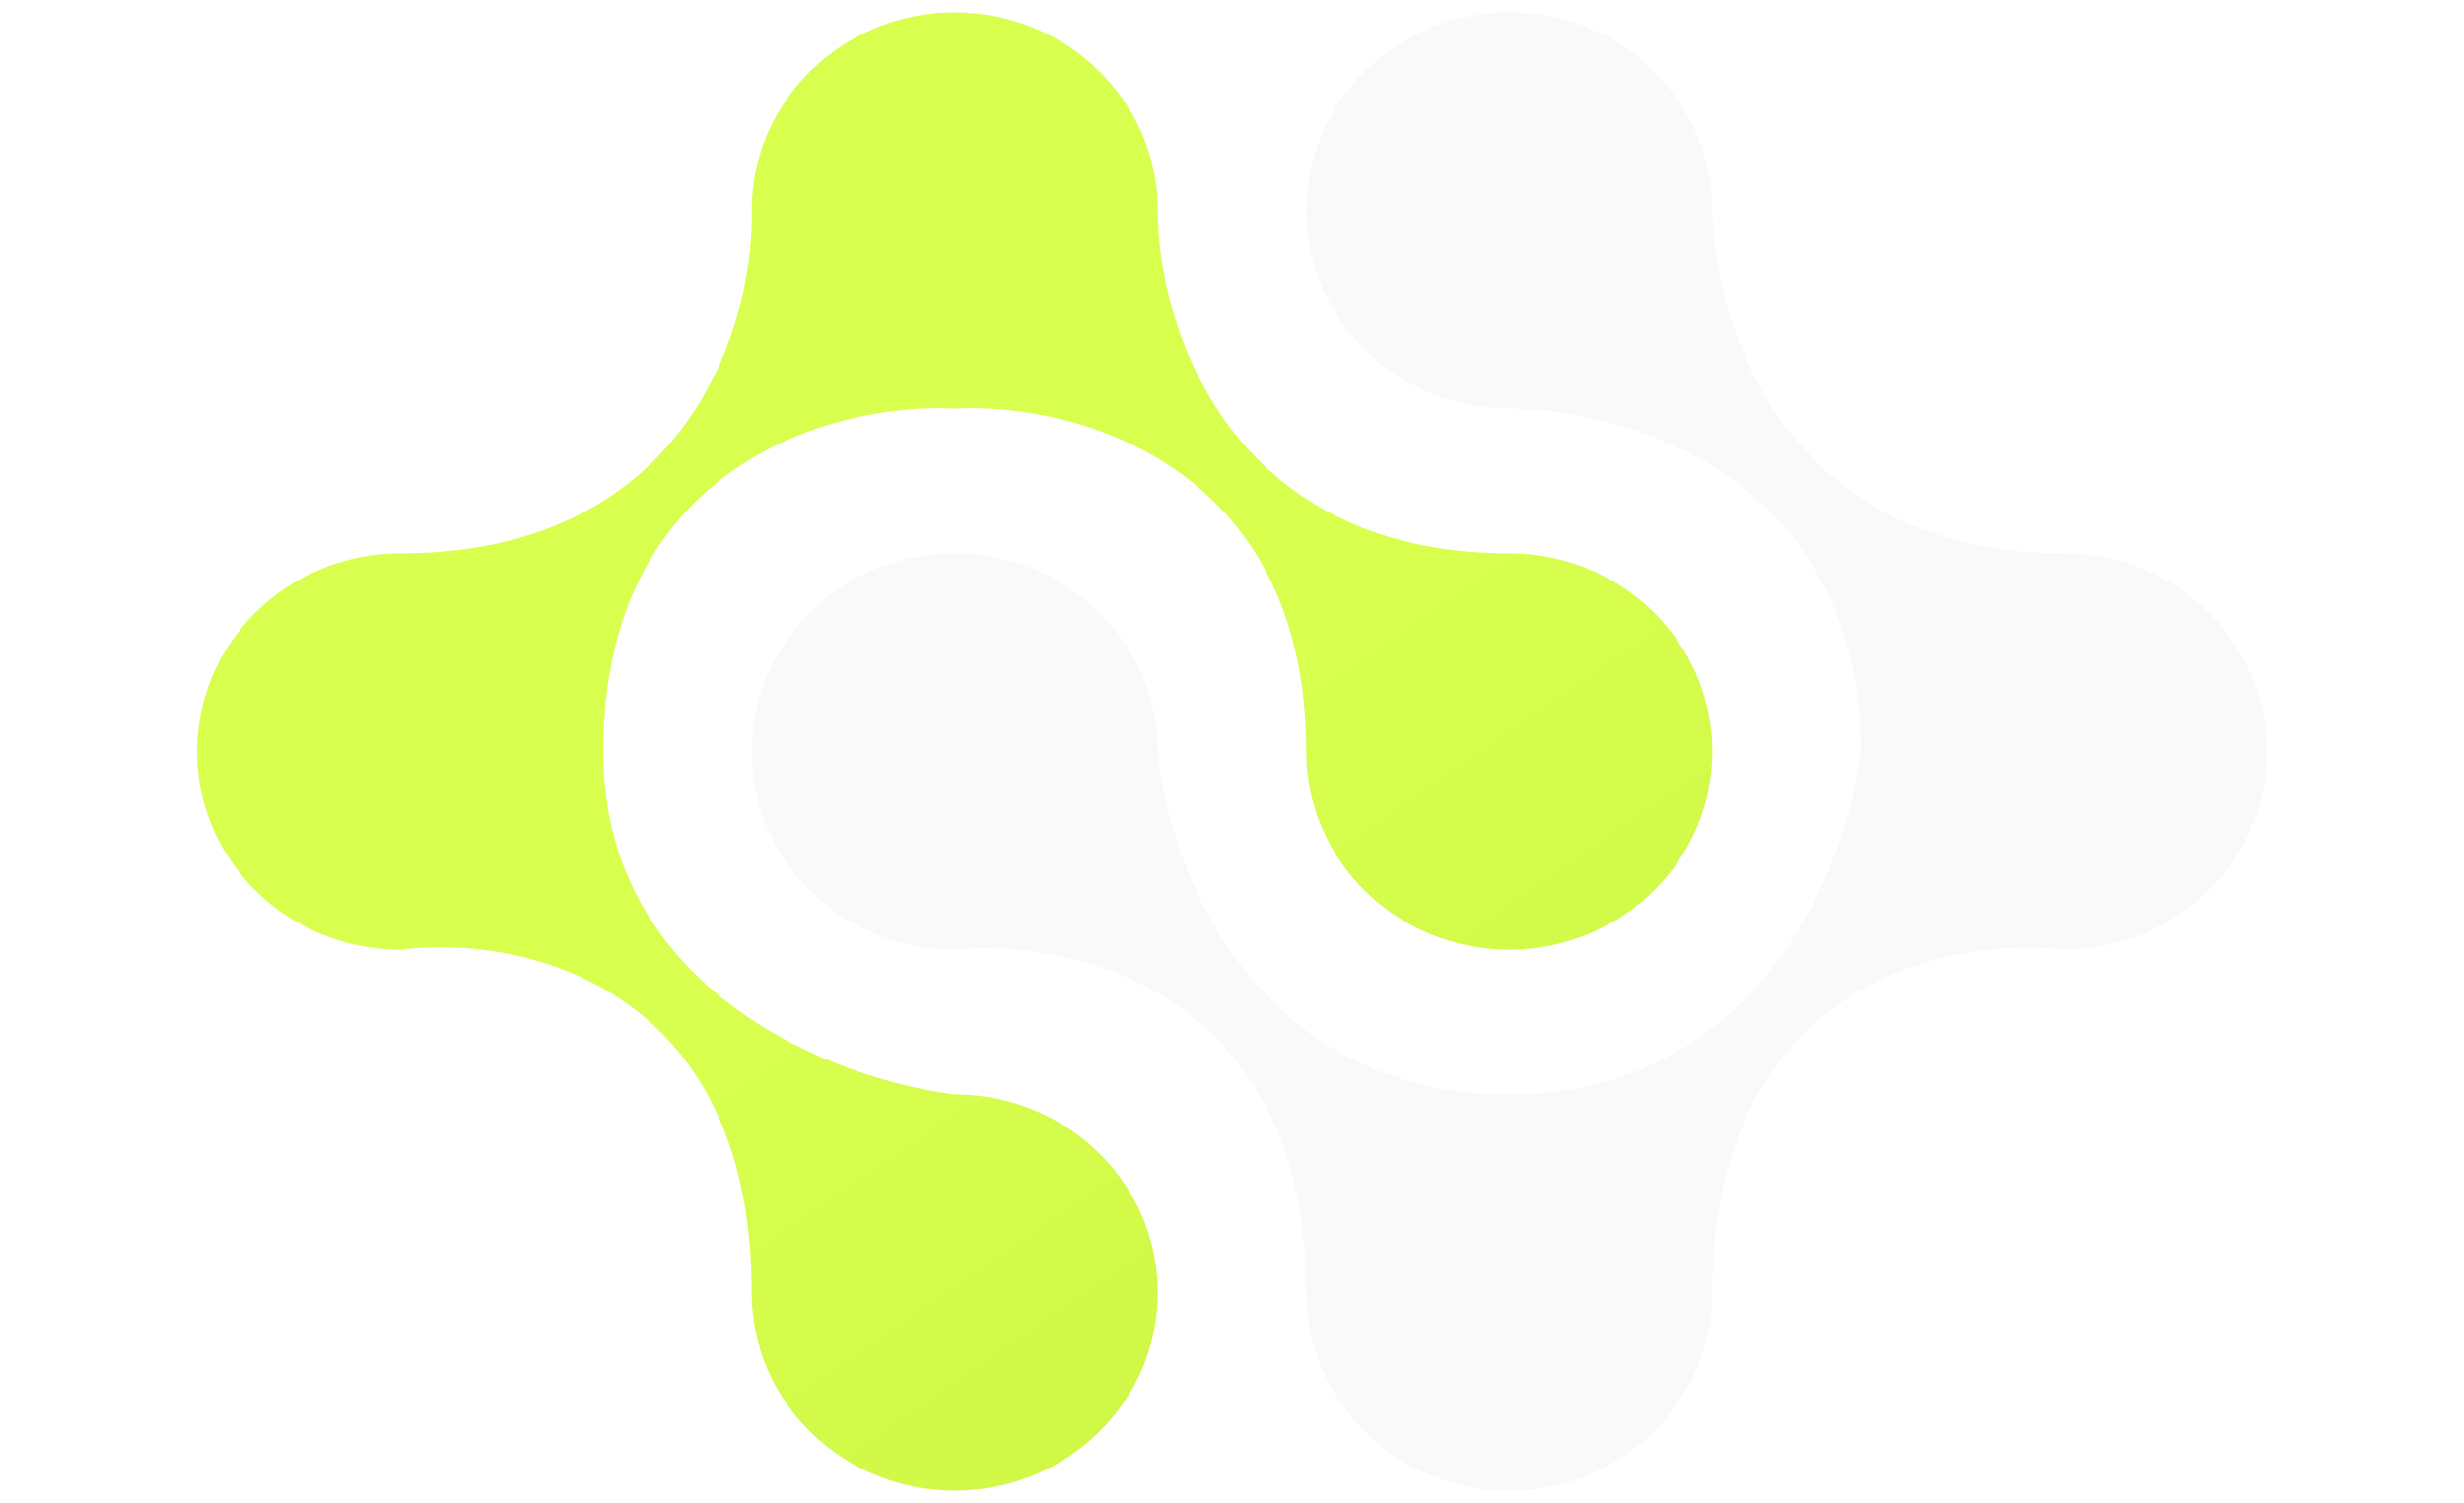 <svg viewBox="0 3.75 50 30.5" fill="none"
        xmlns="http://www.w3.org/2000/svg" image-rendering="optimizeQuality">
    <g filter="url(#filter0_d_499_30608)">
        <path
                d="M15.253 8.021C15.253 5.8 17.098 4 19.374 4C21.649 4 23.494 5.8 23.494 8.021C23.494 10.34 24.921 14.979 30.626 14.979C32.902 14.979 34.747 16.779 34.747 19C34.747 21.221 32.902 23.021 30.626 23.021C28.351 23.021 26.506 21.221 26.506 19C26.506 13.124 21.751 11.912 19.374 12.041C16.996 11.912 12.242 13.124 12.242 19C12.242 23.887 16.996 25.675 19.374 25.959C21.649 25.959 23.494 27.759 23.494 29.979C23.494 32.2 21.649 34 19.374 34C17.098 34 15.253 32.2 15.253 29.979C15.253 23.67 10.498 22.711 8.121 23.021C5.845 23.021 4 21.221 4 19C4 16.779 5.845 14.979 8.121 14.979C13.953 14.979 15.306 10.34 15.253 8.021Z"
                fill="url(#paint0_linear_499_30608)"/>
        <path
                d="M19.374 23.021C17.098 23.021 15.253 21.221 15.253 19C15.253 16.779 17.098 14.979 19.374 14.979C21.649 14.979 23.494 16.779 23.494 19C23.706 21.32 25.428 25.959 30.626 25.959C35.698 25.959 37.494 21.32 37.758 19C37.758 13.433 33.004 12.041 30.626 12.041C28.351 12.041 26.506 10.241 26.506 8.021C26.506 5.8 28.351 4 30.626 4C32.902 4 34.747 5.8 34.747 8.021C34.774 10.34 36.237 14.979 41.879 14.979C44.155 14.979 46 16.779 46 19C46 21.221 44.155 23.021 41.879 23.021C39.502 22.737 34.747 23.732 34.747 29.979C34.747 32.2 32.902 34 30.626 34C28.351 34 26.506 32.2 26.506 29.979C26.506 23.856 21.751 22.789 19.374 23.021Z"
                fill="#F9F9F9"/>
    </g>
    <defs>
        <filter id="filter0_d_499_30608" width="100%" height="100%" x="0%" y="0%" color-interpolation-filters="sRGB">
            <feFlood result="BackgroundImageFix" flood-opacity="0"/>
            <feColorMatrix in="SourceAlpha" type="matrix" values="0 0 0 0 0 0 0 0 0 0 0 0 0 0 0 0 0 0 127 0" result="hardAlpha"/>
            <feOffset/>
            <feGaussianBlur stdDeviation="1.761"/>
            <feComposite in2="hardAlpha" operator="out"/>
            <feColorMatrix type="matrix" values="0 0 0 0 0.291 0 0 0 0 0.291 0 0 0 0 0.291 0 0 0 0.1 0"/>
            <feBlend mode="normal" in2="BackgroundImageFix" result="effect1_dropShadow_499_30608"/>
            <feBlend mode="normal" in="SourceGraphic" in2="effect1_dropShadow_499_30608" result="shape"/>
        </filter>
        <linearGradient id="paint0_linear_499_30608" x1="34.981" y1="11.214" x2="57.8" y2="44.324" gradientUnits="userSpaceOnUse">
            <stop offset="0" stop-color="#D8FF4E"/>
            <stop offset="0.98" stop-color="#BBE42E"/>
        </linearGradient>
    </defs>
</svg>
